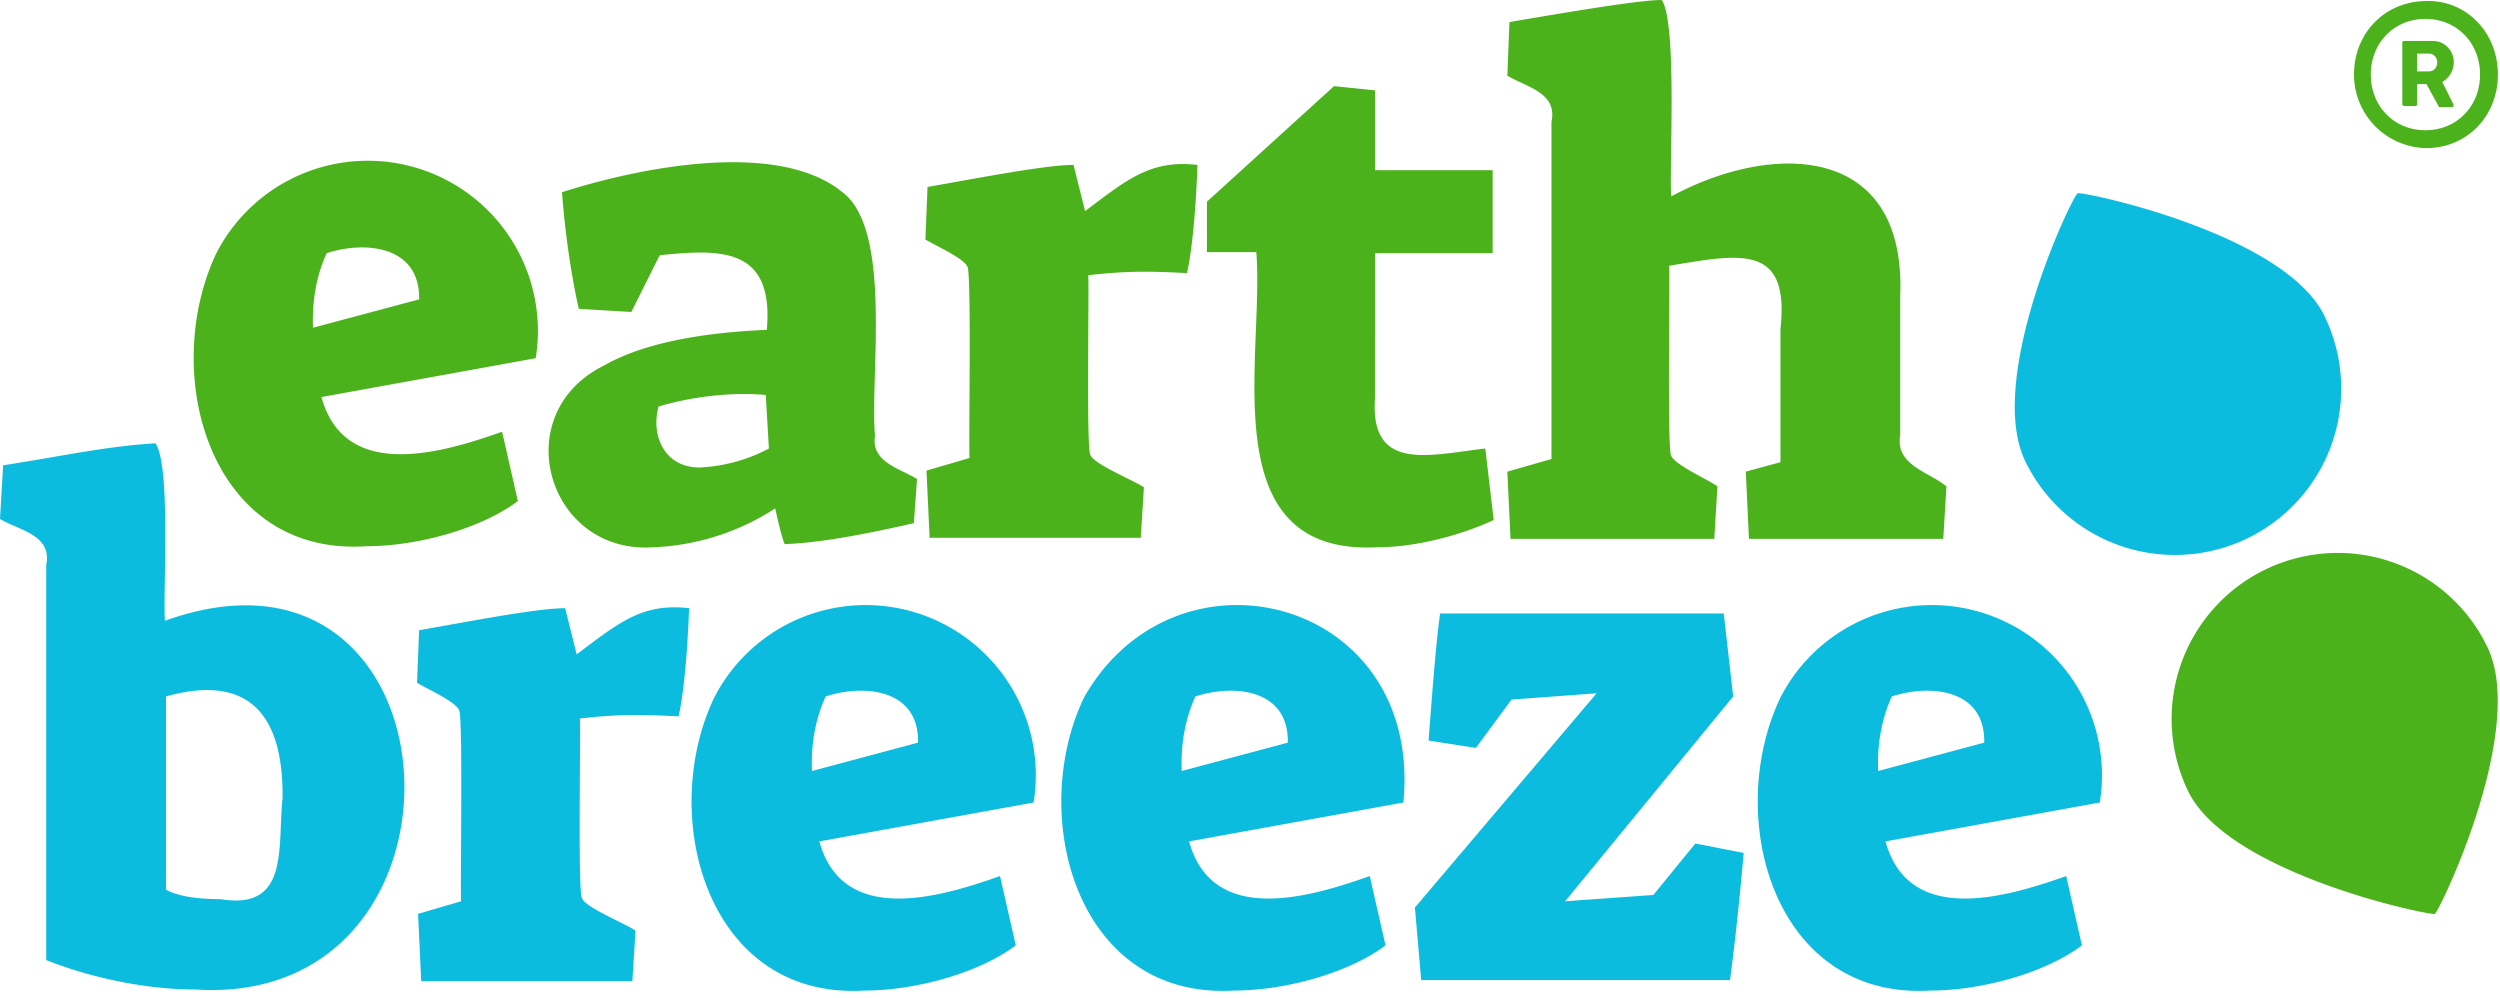 <svg xmlns="http://www.w3.org/2000/svg" xml:space="preserve" id="Layer_1" x="0" y="0" style="enable-background:new 0 0 238 95" viewBox="0 0 238 95">  <style>    .st0{fill:#4bb21c}  </style>  <path d="M236.8 61.6a15.8 15.8 0 1 0-28.5 13.7c3.8 7.9 23.1 11.9 23.5 11.7.4-.2 8.8-17.5 5-25.4z" class="st0"></path>  <path d="M221.3 30.1c-3.8-7.9-23.1-11.9-23.5-11.7-.5.2-8.8 17.6-5 25.5a15.8 15.8 0 1 0 28.5-13.8zm-205.6 29c-.2-2.6.6-14.7-.9-16.9-4.7.3-8.2 1.1-14.5 2.1L0 49.4c1.8 1.1 5 1.5 4.4 4.4v37.6c4.3 1.7 9.5 2.8 14.2 2.8 28.2 1.8 25.7-45.4-2.9-35.1zM21 85.6c-2.3 0-4.1-.3-5.2-.9V66.3c6.8-1.9 11.2.5 11.1 9.7-.5 4.6.7 10.7-5.9 9.6zm33.9-23.3-1.1-4.4c-2.6 0-8.8 1.2-13.9 2.1l-.2 5c.8.5 3.7 1.8 4 2.6.4.5.1 17.1.2 18.2L39.8 87l.3 6.4h20.1l.3-4.8c-.8-.6-4.8-2.2-5.1-3.1-.4-.6-.1-16-.2-17.1 3.6-.4 5.6-.4 9.4-.2.6-2.6.9-7.4 1-10.3-4.4-.5-6.6 1.3-10.7 4.4zM68 66.4c-5.4 11.3-.7 28.8 14.3 27.9 4.7 0 10.8-1.6 14.4-4.3l-1.5-6.6c-5.9 2.1-15 4.7-17.2-3.3l20.4-3.7a16.2 16.2 0 0 0-30.4-10zm9.3 7c-.1-2.5.3-4.9 1.3-7.1 3.7-1.2 8.9-.7 8.8 4.4l-10.1 2.7zm25.9-7c-5.4 11.3-.7 28.8 14.3 27.9 4.7 0 10.8-1.6 14.4-4.3l-1.5-6.6c-5.9 2.1-15 4.7-17.2-3.3l20.4-3.7c1.9-19.5-21.6-25.5-30.4-10zm9.3 7c-.1-2.5.3-4.9 1.3-7.1 3.7-1.2 8.9-.7 8.8 4.4l-10.1 2.7zm44.9 11.8-8.4.6 16-19.5-.9-7.9h-27c-.4 2.9-.7 6.9-1.1 12.1l4.5.7 3.4-4.6 8.1-.6-17.3 20.4.6 6.9h29.4c.6-4.6 1-8.7 1.3-12.1l-4.6-.9-4 4.9zm12.1-18.8c-5.4 11.3-.7 28.8 14.3 27.9 4.7 0 10.8-1.6 14.4-4.3l-1.5-6.6c-5.9 2.1-15 4.7-17.2-3.3l20.4-3.7a16.2 16.2 0 0 0-30.4-10zm9.3 7c-.1-2.5.3-4.9 1.3-7.1 3.7-1.2 8.9-.7 8.8 4.4l-10.1 2.7z" style="fill:#0bbcdf"></path>  <path d="M20.6 24.1C15.2 35.5 19.9 53 34.9 52c4.7 0 10.8-1.6 14.4-4.3l-1.5-6.6c-5.9 2.1-15 4.7-17.2-3.3L51 34.1a16.2 16.2 0 0 0-30.4-10zm9.2 7.1c-.1-2.5.3-4.9 1.3-7.1 3.7-1.2 8.9-.7 8.8 4.4l-10.1 2.7zm53.5 10.3c-.5-5.6 1.7-19.6-3.1-23.2-6.1-5-19.2-2.4-26.7 0 .3 3.8.8 7.5 1.6 11.1l5 .3 2.7-5.4c5.8-.6 10.9-.8 10.2 7.1-6.8.3-12 1.4-15.5 3.4-9.3 4.6-5.4 18 4.7 17.3a23 23 0 0 0 11.6-3.7c.2.9.6 2.7.9 3.4 3-.1 7.1-.8 12.3-2l.3-4.2c-1.6-1-4.4-1.6-4-4.1zm-16.6 3c-3.3.1-4.8-2.9-4-5.8 3-.9 6.8-1.4 10.2-1.1l.3 5.1a15.6 15.6 0 0 1-6.5 1.8zm36.6-24.4-1.1-4.4c-2.6 0-8.8 1.2-13.9 2.1l-.2 5c.8.5 3.7 1.8 4 2.6.4.5.1 17.1.2 18.2l-4.1 1.2.3 6.4h20.1l.3-4.8c-.8-.6-4.8-2.2-5.1-3.1-.4-.6-.1-16-.2-17.1 3.6-.4 5.6-.4 9.4-.2.6-2.6.9-7.4 1-10.3-4.4-.5-6.6 1.3-10.7 4.4zm27.6 17.8V24.1h11.2v-7.9h-11.2V8.6l-3.9-.4-12.1 11V24h4.7c.8 9.9-4.3 28.9 11.5 28.1 3.6 0 7.9-1.1 11.1-2.6l-.8-6.8c-5.3.6-11 2.3-10.5-4.8zm50 3.5V28.2c.6-14.6-12.2-14.7-21.8-9.5-.2-2.7.6-16.5-.9-18.7-2.2 0-9.2 1.2-14.5 2.1l-.2 5.1c1.8 1.1 4.8 1.6 4.2 4.4v32.1l-4.2 1.2.3 6.4h19.4l.3-5c-.8-.6-4-2-4.4-2.9-.4-.5-.1-17.1-.2-18.1 6.7-1.1 11.5-2.2 10.6 6V44l-3.3.9.3 6.4H185l.3-5c-1.7-1.4-4.9-2-4.4-4.9zM237.8 7.1c0 4-3 7-6.8 7a7 7 0 0 1-6.9-7c0-4 3-7 6.9-7 3.8-.1 6.8 3 6.8 7zm-1.7 0c0-3-2.2-5.3-5.2-5.3s-5.2 2.3-5.2 5.3 2.2 5.3 5.2 5.3 5.2-2.3 5.2-5.3zm-2.5 2.9-.1.2h-1.3L231 8h-.9v2l-.1.1h-1.1l-.2-.1V4.1c0-.1 0-.2.2-.2h2.7c1.2 0 2 1 2 2 0 .8-.4 1.5-1.1 1.9l1.1 2.2zm-3.5-3.2h1.1c1.1 0 1.1-1.7 0-1.7h-1.1v1.7z" class="st0"></path></svg>